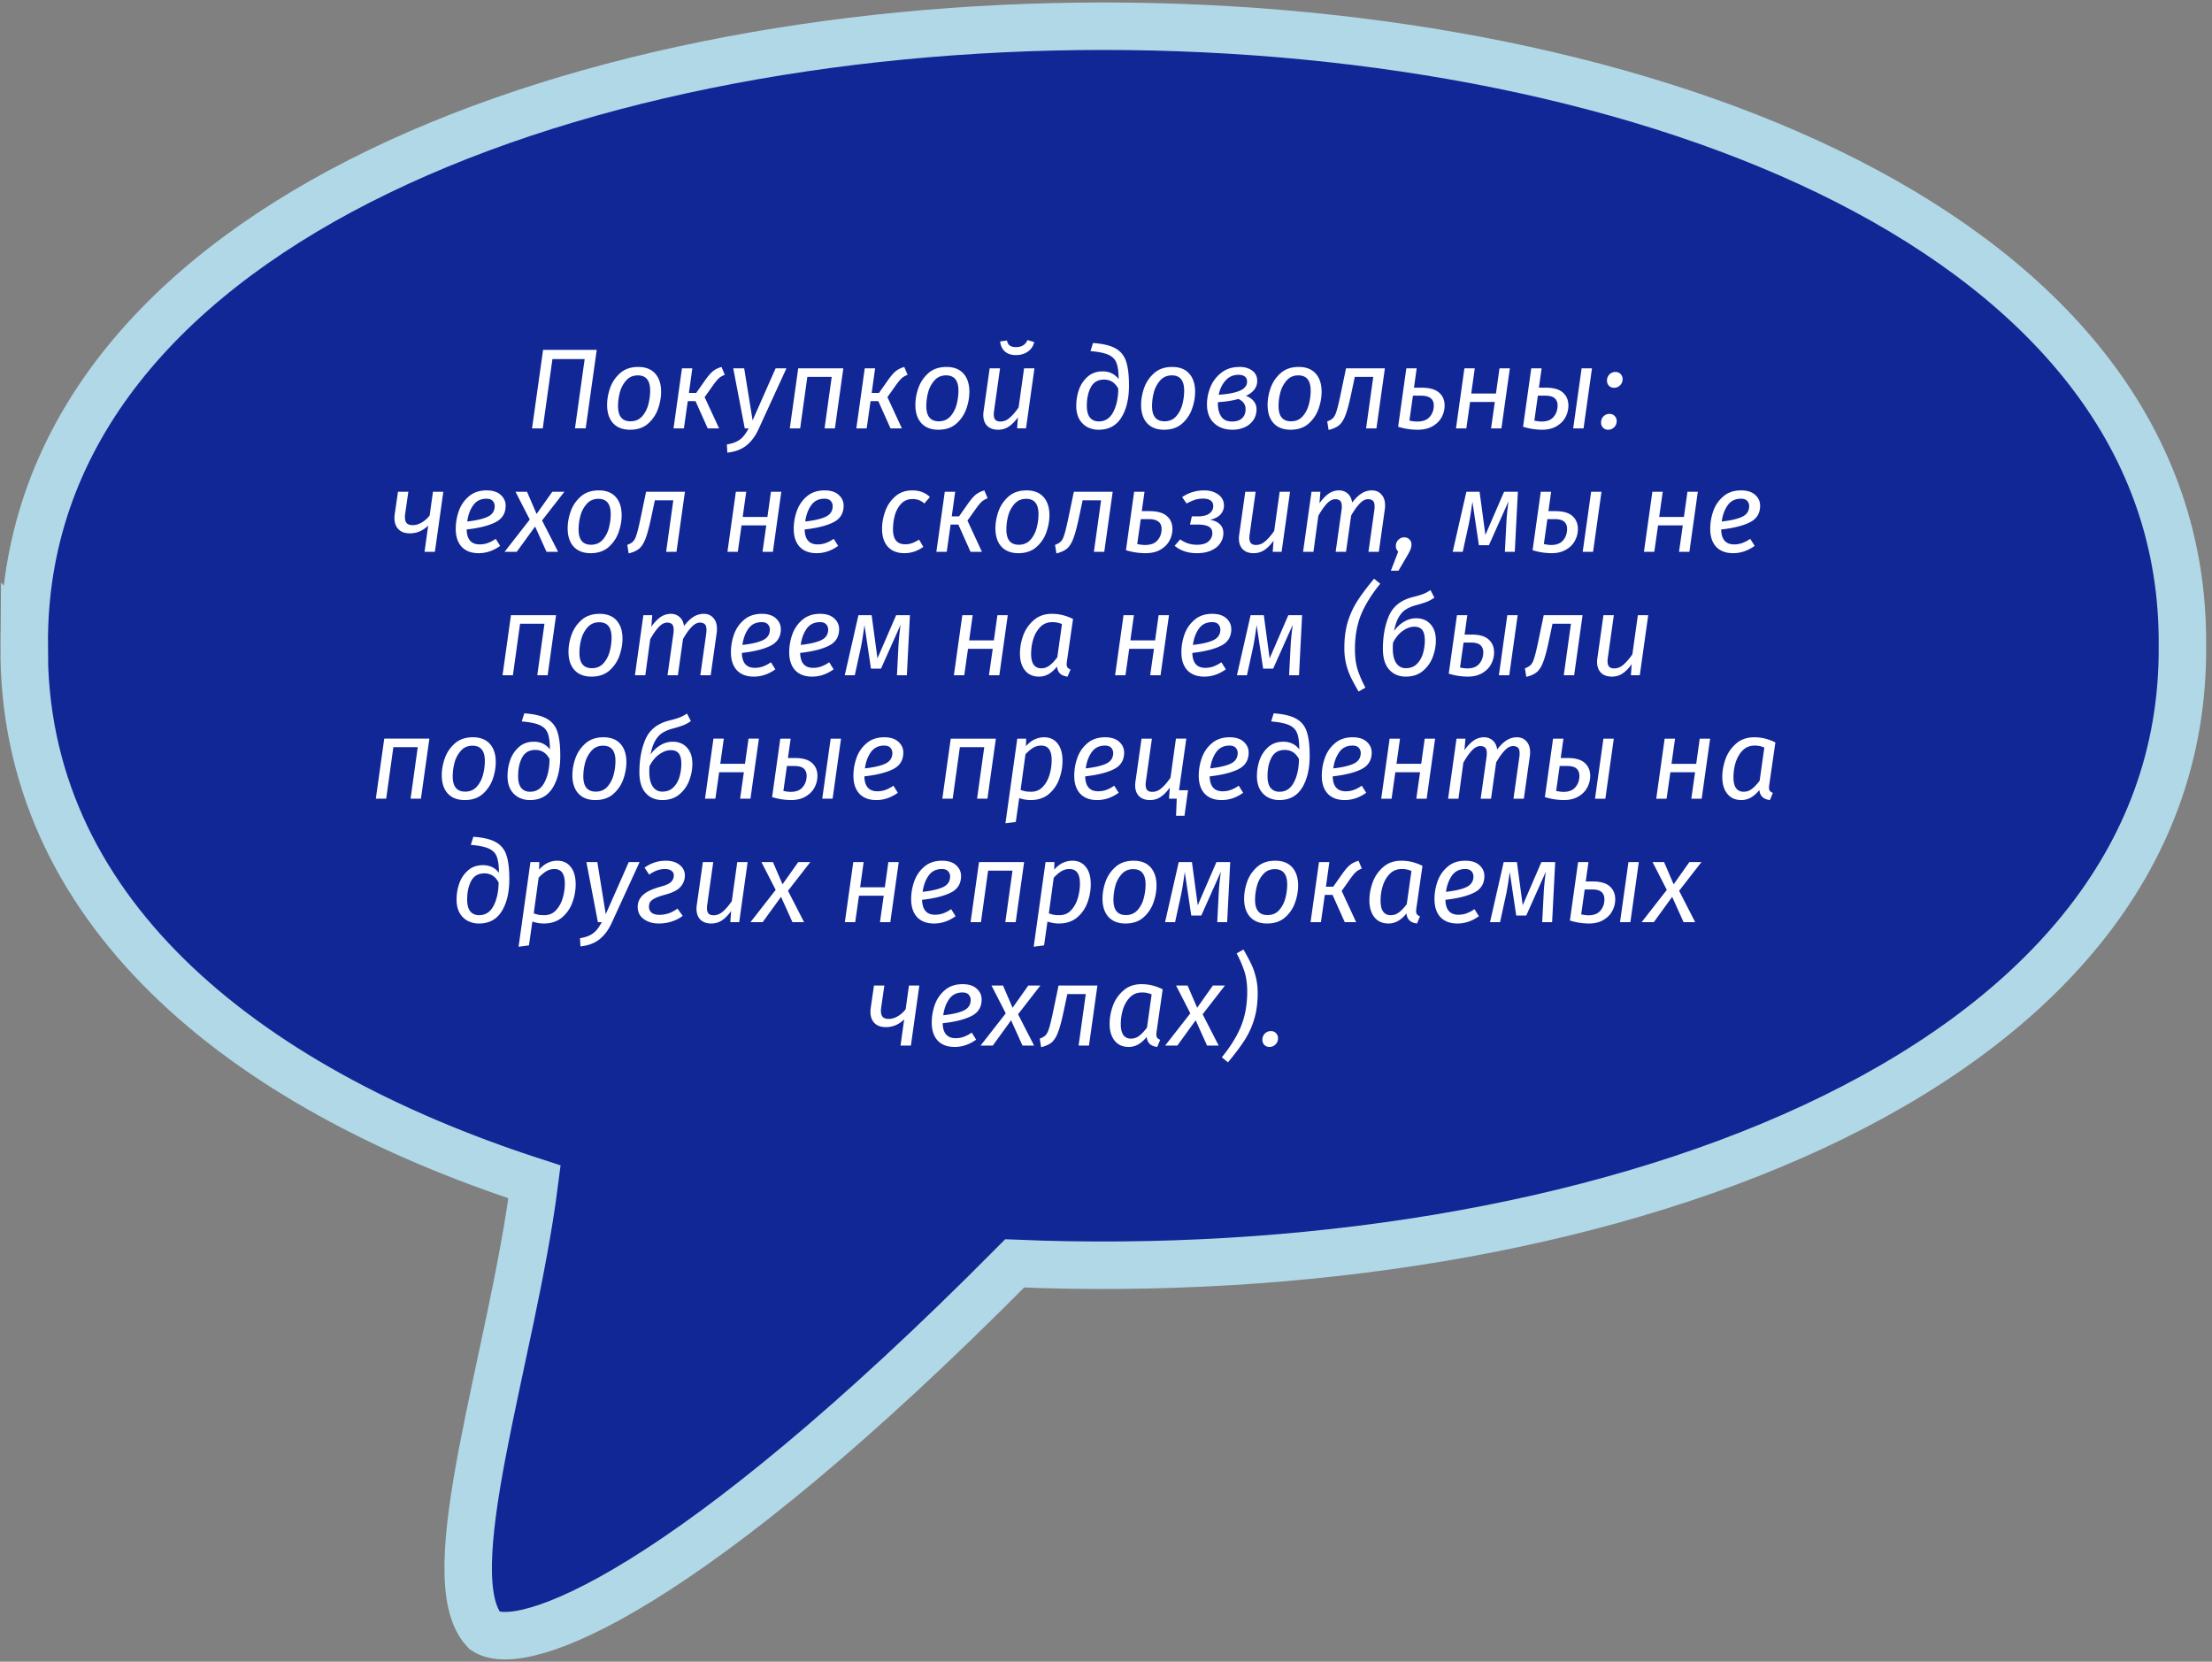 <svg xmlns="http://www.w3.org/2000/svg" width="233" height="175" fill="none"><rect width="100%" height="100%" fill="#808080" stroke="none"/><path fill="#112796" stroke="#B1D8E7" stroke-miterlimit="10" stroke-width="5" d="M2.547 67.998c-.231 27.542 22.543 46.37 53.759 56.468-2.353 18.436-10.54 41.696-5.236 47.282 3.966 2.624 21.52-4.105 55.812-38.697 59.944 2.505 123.375-19.172 123.002-65.045.739-86.986-228.039-87.002-227.33 0l-.007-.008Z"/><path fill="#fff" d="m62.857 36.844-1.164 8.268h-1.128l1.02-7.296H58.19l-1.02 7.296h-1.128l1.164-8.268h5.652Zm3.516 8.412c-.776 0-1.377-.232-1.8-.696-.416-.464-.624-1.104-.624-1.92 0-.592.108-1.192.323-1.8a3.712 3.712 0 0 1 1.069-1.56c.488-.424 1.116-.636 1.884-.636.776 0 1.372.232 1.788.696.415.464.623 1.104.623 1.92 0 .584-.108 1.184-.323 1.8a3.713 3.713 0 0 1-1.056 1.56c-.489.424-1.117.636-1.885.636Zm.035-.888c.504 0 .912-.172 1.224-.516.313-.352.532-.772.66-1.26.129-.496.192-.98.192-1.452 0-1.072-.431-1.608-1.295-1.608-.504 0-.912.176-1.224.528a3.037 3.037 0 0 0-.672 1.26 5.66 5.66 0 0 0-.193 1.44c0 1.072.437 1.608 1.309 1.608Zm9.938-4.896c-.288.112-.512.248-.672.408-.16.152-.388.44-.684.864l-.768 1.08 1.524 3.288h-1.2l-1.284-2.868h-.816l-.408 2.868h-1.092l.888-6.324h1.092l-.36 2.592h.768l.912-1.296c.328-.464.604-.788.828-.972.224-.192.532-.348.924-.468l.348.828Zm3.566 5.7c-.328.728-.752 1.304-1.272 1.728-.52.424-1.196.68-2.028.768l-.048-.864c.432-.072.78-.176 1.044-.312.272-.136.5-.312.684-.528.184-.208.372-.492.564-.852h-.408l-1.212-6.324h1.152l.888 5.484 2.424-5.484h1.14l-2.928 6.384Zm6.94-.06.756-5.424H85.04l-.756 5.424h-1.092l.888-6.324h4.752l-.888 6.324h-1.092Zm8.748-5.64c-.288.112-.512.248-.672.408-.16.152-.388.44-.684.864l-.768 1.08L95 45.112h-1.2l-1.284-2.868H91.7l-.408 2.868H90.2l.888-6.324h1.092l-.36 2.592h.768l.912-1.296c.328-.464.604-.788.828-.972.224-.192.532-.348.924-.468l.348.828Zm3.245 5.784c-.776 0-1.376-.232-1.8-.696-.416-.464-.624-1.104-.624-1.92 0-.592.108-1.192.324-1.8a3.712 3.712 0 0 1 1.068-1.56c.488-.424 1.116-.636 1.884-.636.776 0 1.372.232 1.788.696.416.464.624 1.104.624 1.92 0 .584-.108 1.184-.324 1.8a3.713 3.713 0 0 1-1.056 1.56c-.488.424-1.116.636-1.884.636Zm.036-.888c.504 0 .912-.172 1.224-.516.312-.352.532-.772.66-1.26.128-.496.192-.98.192-1.452 0-1.072-.432-1.608-1.296-1.608-.504 0-.912.176-1.224.528a3.037 3.037 0 0 0-.672 1.26 5.66 5.66 0 0 0-.192 1.44c0 1.072.436 1.608 1.308 1.608Zm6.254.888c-.488 0-.872-.136-1.152-.408-.272-.28-.408-.664-.408-1.152 0-.136.012-.276.036-.42l.636-4.488h1.092l-.624 4.44a2.424 2.424 0 0 0-.036.396c0 .272.056.468.168.588.12.12.296.18.528.18.36 0 .692-.136.996-.408.312-.272.62-.632.924-1.08l.576-4.116h1.092l-.888 6.324h-.936l.084-1.164c-.312.432-.636.76-.972.984-.328.216-.7.324-1.116.324Zm1.872-7.86c-.48 0-.868-.128-1.164-.384-.288-.264-.452-.616-.492-1.056l.72-.096c.048.248.148.428.3.54.16.104.38.156.66.156.584 0 .984-.248 1.2-.744l.708.216a1.639 1.639 0 0 1-.684 1.008c-.352.24-.768.36-1.248.36Zm8.735 7.86a2.56 2.56 0 0 1-1.224-.288 2.16 2.16 0 0 1-.852-.864c-.2-.376-.3-.828-.3-1.356 0-.616.1-1.2.3-1.752a3.23 3.23 0 0 1 .936-1.356c.416-.352.932-.528 1.548-.528.704 0 1.264.268 1.68.804v-.072c-.008-.712-.084-1.252-.228-1.62-.136-.376-.412-.66-.828-.852-.416-.192-1.052-.324-1.908-.396l.264-.852c1.056.072 1.852.264 2.388.576a2.35 2.35 0 0 1 1.104 1.38c.2.6.3 1.436.3 2.508 0 1.392-.268 2.52-.804 3.384-.536.856-1.328 1.284-2.376 1.284Zm0-.876c.672 0 1.18-.332 1.524-.996.344-.664.52-1.48.528-2.448-.336-.64-.836-.96-1.5-.96-.64 0-1.104.268-1.392.804-.28.528-.42 1.18-.42 1.956 0 .552.108.964.324 1.236.224.272.536.408.936.408Zm6.88.876c-.776 0-1.376-.232-1.8-.696-.416-.464-.624-1.104-.624-1.92 0-.592.108-1.192.324-1.8a3.712 3.712 0 0 1 1.068-1.56c.488-.424 1.116-.636 1.884-.636.776 0 1.372.232 1.788.696.416.464.624 1.104.624 1.92 0 .584-.108 1.184-.324 1.8a3.713 3.713 0 0 1-1.056 1.56c-.488.424-1.116.636-1.884.636Zm.036-.888c.504 0 .912-.172 1.224-.516.312-.352.532-.772.66-1.26.128-.496.192-.98.192-1.452 0-1.072-.432-1.608-1.296-1.608-.504 0-.912.176-1.224.528a3.037 3.037 0 0 0-.672 1.26 5.66 5.66 0 0 0-.192 1.44c0 1.072.436 1.608 1.308 1.608Zm7.91-5.724c.552 0 1 .132 1.344.396.344.256.516.616.516 1.08 0 .672-.396 1.196-1.188 1.572.344.12.616.304.816.552.2.248.3.532.3.852 0 .456-.12.848-.36 1.176a2.161 2.161 0 0 1-.936.744c-.384.16-.796.24-1.236.24-.8 0-1.448-.232-1.944-.696-.496-.472-.744-1.132-.744-1.98 0-.624.124-1.236.372-1.836a3.626 3.626 0 0 1 1.152-1.5c.52-.4 1.156-.6 1.908-.6Zm-.108.828c-.544 0-.996.196-1.356.588-.36.392-.604.896-.732 1.512.968-.064 1.708-.204 2.22-.42.512-.224.768-.544.768-.96 0-.24-.08-.42-.24-.54-.16-.12-.38-.18-.66-.18Zm-.012 2.544c-.624.176-1.344.288-2.16.336v.204c0 .512.116.948.348 1.308.232.352.612.528 1.14.528.456 0 .808-.116 1.056-.348.248-.232.372-.552.372-.96 0-.48-.252-.836-.756-1.068Zm5.499 3.24c-.776 0-1.376-.232-1.8-.696-.416-.464-.624-1.104-.624-1.92 0-.592.108-1.192.324-1.8a3.712 3.712 0 0 1 1.068-1.56c.488-.424 1.116-.636 1.884-.636.776 0 1.372.232 1.788.696.416.464.624 1.104.624 1.92 0 .584-.108 1.184-.324 1.8a3.713 3.713 0 0 1-1.056 1.56c-.488.424-1.116.636-1.884.636Zm.036-.888c.504 0 .912-.172 1.224-.516.312-.352.532-.772.66-1.26.128-.496.192-.98.192-1.452 0-1.072-.432-1.608-1.296-1.608-.504 0-.912.176-1.224.528a3.037 3.037 0 0 0-.672 1.26 5.66 5.66 0 0 0-.192 1.44c0 1.072.436 1.608 1.308 1.608Zm9.004.744h-1.092l.756-5.424h-1.944l-.372 1.752c-.208.992-.404 1.732-.588 2.22-.176.488-.396.852-.66 1.092-.264.232-.644.408-1.14.528l-.144-.9c.288-.104.5-.232.636-.384.144-.16.268-.424.372-.792.112-.368.26-.996.444-1.884l.528-2.532h4.092l-.888 6.324Zm4.756-4.284c.832 0 1.444.172 1.836.516.392.336.588.792.588 1.368 0 .424-.104.832-.312 1.224-.208.384-.524.7-.948.948-.424.248-.952.372-1.584.372a6.981 6.981 0 0 1-2.052-.312l.864-6.156h1.092l-.288 2.04h.804Zm-.456 3.564c.592 0 1.028-.164 1.308-.492.288-.328.432-.728.432-1.2 0-.688-.456-1.032-1.368-1.032h-.828l-.372 2.628c.32.064.596.096.828.096Zm7.773.72.396-2.784h-2.604l-.396 2.784h-1.092l.888-6.324h1.092l-.372 2.652h2.604l.372-2.652h1.092l-.888 6.324h-1.092Zm5.783-4.284c.808 0 1.404.172 1.788.516.384.344.576.8.576 1.368 0 .424-.104.832-.312 1.224-.2.384-.512.7-.936.948-.416.248-.928.372-1.536.372a6.791 6.791 0 0 1-1.992-.312l.864-6.156h1.092l-.288 2.04h.744Zm3.756-2.04h1.092l-.888 6.324h-1.092l.888-6.324Zm-4.212 5.604c.568 0 .988-.164 1.26-.492.28-.328.42-.728.42-1.2 0-.328-.1-.58-.3-.756-.2-.184-.536-.276-1.008-.276h-.768l-.372 2.628c.32.064.576.096.768.096Zm7.004.864a.733.733 0 0 1-.54-.216.756.756 0 0 1-.204-.54c0-.256.084-.472.252-.648a.867.867 0 0 1 .636-.264c.224 0 .404.072.54.216a.733.733 0 0 1 .216.54.881.881 0 0 1-.264.648.867.867 0 0 1-.636.264Zm.624-4.416a.733.733 0 0 1-.54-.216.756.756 0 0 1-.204-.54c0-.256.084-.472.252-.648a.867.867 0 0 1 .636-.264c.224 0 .404.072.54.216a.733.733 0 0 1 .216.54.881.881 0 0 1-.264.648.867.867 0 0 1-.636.264ZM45.81 58.112h-1.092l.384-2.76c-.56.544-1.2.816-1.92.816-.528 0-.932-.144-1.212-.432-.28-.288-.42-.676-.42-1.164 0-.176.008-.308.024-.396l.348-2.388h1.092l-.336 2.328a2.022 2.022 0 0 0-.024.348c0 .288.064.5.192.636.136.136.344.204.624.204.328 0 .652-.096.972-.288.32-.192.592-.436.816-.732l.348-2.496h1.092l-.888 6.324Zm7.451-4.86c0 .808-.36 1.392-1.08 1.752-.72.36-1.728.612-3.024.756.024 1.048.48 1.572 1.368 1.572.296 0 .58-.048.852-.144a3.57 3.57 0 0 0 .84-.444l.468.744c-.712.512-1.468.768-2.268.768-.768 0-1.364-.224-1.788-.672-.416-.456-.624-1.088-.624-1.896 0-.632.108-1.256.324-1.872.224-.624.58-1.14 1.068-1.548.488-.416 1.108-.624 1.86-.624.64 0 1.132.156 1.476.468.352.312.528.692.528 1.14Zm-4.044 1.668c.992-.112 1.72-.284 2.184-.516.472-.232.708-.604.708-1.116a.797.797 0 0 0-.204-.528c-.136-.16-.356-.24-.66-.24-.608 0-1.076.232-1.404.696-.328.464-.536 1.032-.624 1.704Zm10.232-3.132-2.352 3.024 1.692 3.3h-1.224l-1.2-2.664-1.932 2.664H53.15l2.652-3.396-1.5-2.928h1.212l1.008 2.34 1.656-2.34h1.272Zm2.77 6.468c-.777 0-1.377-.232-1.8-.696-.417-.464-.625-1.104-.625-1.92 0-.592.108-1.192.324-1.8a3.712 3.712 0 0 1 1.068-1.56c.488-.424 1.116-.636 1.884-.636.776 0 1.372.232 1.788.696.416.464.624 1.104.624 1.92 0 .584-.108 1.184-.324 1.8a3.713 3.713 0 0 1-1.056 1.56c-.488.424-1.116.636-1.884.636Zm.035-.888c.504 0 .912-.172 1.224-.516.312-.352.532-.772.66-1.26.128-.496.192-.98.192-1.452 0-1.072-.432-1.608-1.296-1.608-.504 0-.912.176-1.224.528a3.037 3.037 0 0 0-.672 1.26 5.66 5.66 0 0 0-.192 1.44c0 1.072.436 1.608 1.308 1.608Zm9.005.744h-1.093l.757-5.424h-1.945l-.371 1.752c-.209.992-.404 1.732-.588 2.22-.177.488-.397.852-.66 1.092-.264.232-.644.408-1.14.528l-.144-.9c.287-.104.5-.232.635-.384.145-.16.269-.424.373-.792.112-.368.26-.996.444-1.884l.528-2.532h4.091l-.888 6.324Zm9.06 0 .397-2.784h-2.604l-.396 2.784h-1.092l.888-6.324h1.092l-.372 2.652h2.604l.372-2.652H82.3l-.888 6.324H80.32Zm8.544-4.86c0 .808-.36 1.392-1.08 1.752-.72.36-1.728.612-3.024.756.024 1.048.48 1.572 1.368 1.572.296 0 .58-.048.852-.144a3.57 3.57 0 0 0 .84-.444l.468.744c-.712.512-1.468.768-2.268.768-.768 0-1.364-.224-1.788-.672-.416-.456-.624-1.088-.624-1.896 0-.632.108-1.256.324-1.872.224-.624.58-1.14 1.068-1.548.488-.416 1.108-.624 1.86-.624.64 0 1.132.156 1.476.468.352.312.528.692.528 1.14Zm-4.044 1.668c.992-.112 1.72-.284 2.184-.516.472-.232.708-.604.708-1.116a.797.797 0 0 0-.204-.528c-.136-.16-.356-.24-.66-.24-.608 0-1.076.232-1.404.696-.328.464-.536 1.032-.624 1.704Zm11.296-3.276c.736 0 1.348.232 1.836.696l-.588.684a1.899 1.899 0 0 0-.576-.36 1.872 1.872 0 0 0-.66-.108c-.496 0-.9.168-1.212.504a2.919 2.919 0 0 0-.66 1.224c-.128.488-.192.98-.192 1.476 0 1.04.428 1.56 1.284 1.56.264 0 .504-.04.72-.12.224-.08.472-.204.744-.372l.444.768c-.616.44-1.276.66-1.98.66-.752 0-1.336-.224-1.752-.672-.408-.456-.612-1.092-.612-1.908 0-.608.112-1.22.336-1.836a3.661 3.661 0 0 1 1.056-1.56c.48-.424 1.084-.636 1.812-.636Zm7.917.828c-.288.112-.512.248-.672.408-.16.152-.388.44-.684.864l-.768 1.08 1.524 3.288h-1.2l-1.284-2.868h-.816l-.409 2.868h-1.091l.887-6.324h1.093l-.36 2.592h.768l.912-1.296c.328-.464.604-.788.828-.972.224-.192.532-.348.924-.468l.348.828Zm3.245 5.784c-.776 0-1.376-.232-1.8-.696-.416-.464-.624-1.104-.624-1.92 0-.592.108-1.192.324-1.8a3.712 3.712 0 0 1 1.068-1.56c.488-.424 1.116-.636 1.884-.636.776 0 1.372.232 1.788.696.416.464.624 1.104.624 1.92 0 .584-.108 1.184-.324 1.8a3.713 3.713 0 0 1-1.056 1.56c-.488.424-1.116.636-1.884.636Zm.036-.888c.504 0 .912-.172 1.224-.516.312-.352.532-.772.66-1.26.128-.496.192-.98.192-1.452 0-1.072-.432-1.608-1.296-1.608-.504 0-.912.176-1.224.528a3.037 3.037 0 0 0-.672 1.26 5.66 5.66 0 0 0-.192 1.44c0 1.072.436 1.608 1.308 1.608Zm9.004.744h-1.092l.756-5.424h-1.944l-.372 1.752c-.208.992-.404 1.732-.588 2.22-.176.488-.396.852-.66 1.092-.264.232-.644.408-1.14.528l-.144-.9c.288-.104.5-.232.636-.384.144-.16.268-.424.372-.792.112-.368.26-.996.444-1.884l.528-2.532h4.092l-.888 6.324Zm4.756-4.284c.832 0 1.444.172 1.836.516.392.336.588.792.588 1.368 0 .424-.104.832-.312 1.224-.208.384-.524.7-.948.948-.424.248-.952.372-1.584.372a6.981 6.981 0 0 1-2.052-.312l.864-6.156h1.092l-.288 2.04h.804Zm-.456 3.564c.592 0 1.028-.164 1.308-.492.288-.328.432-.728.432-1.2 0-.688-.456-1.032-1.368-1.032h-.828l-.372 2.628c.32.064.596.096.828.096Zm6.243-5.748c.576 0 1.064.144 1.464.432.4.288.6.676.6 1.164 0 .368-.124.684-.372.948-.248.264-.612.448-1.092.552.448.072.792.228 1.032.468.248.232.372.548.372.948 0 .36-.104.7-.312 1.02-.2.32-.512.58-.936.78-.416.2-.932.3-1.548.3-.936 0-1.716-.26-2.34-.78l.588-.672c.52.376 1.104.564 1.752.564.552 0 .96-.116 1.224-.348.272-.24.408-.532.408-.876 0-.328-.132-.56-.396-.696-.264-.136-.632-.204-1.104-.204h-.852l.192-.864h.612c.552 0 .964-.1 1.236-.3.272-.208.408-.468.408-.78 0-.272-.096-.472-.288-.6-.184-.128-.436-.192-.756-.192-.344 0-.644.044-.9.132a6.301 6.301 0 0 0-.864.384l-.468-.672c.352-.24.716-.416 1.092-.528a4.09 4.09 0 0 1 1.248-.18Zm5.198 6.612c-.488 0-.872-.136-1.152-.408-.272-.28-.408-.664-.408-1.152 0-.136.012-.276.036-.42l.636-4.488h1.092l-.624 4.44a2.424 2.424 0 0 0-.036.396c0 .272.056.468.168.588.12.12.296.18.528.18.36 0 .692-.136.996-.408.312-.272.62-.632.924-1.08l.576-4.116h1.092l-.888 6.324h-.936l.084-1.164c-.312.432-.636.76-.972.984-.328.216-.7.324-1.116.324Zm12.447-6.612c.424 0 .76.144 1.008.432.256.28.384.66.384 1.14 0 .176-.008.308-.024.396l-.636 4.5h-1.092l.624-4.416c.016-.096.024-.22.024-.372 0-.288-.06-.484-.18-.588-.12-.112-.288-.168-.504-.168-.304 0-.604.16-.9.48-.296.312-.592.728-.888 1.248l-.54 3.816h-1.092l.624-4.416c.016-.096.024-.22.024-.372 0-.288-.06-.484-.18-.588-.12-.112-.288-.168-.504-.168-.304 0-.604.16-.9.48-.296.32-.592.744-.888 1.272l-.516 3.792h-1.092l.888-6.324h.936L138.985 53c.312-.44.632-.776.96-1.008a1.902 1.902 0 0 1 1.104-.348c.352 0 .656.112.912.336.256.224.412.54.468.948.32-.424.648-.744.984-.96a2.02 2.02 0 0 1 1.092-.324Zm3.415 4.944c.216 0 .396.072.54.216a.733.733 0 0 1 .216.54c0 .144-.024.288-.072.432a3.85 3.85 0 0 1-.24.516l-1.056 1.812h-.804l.78-2.016c-.168-.144-.252-.34-.252-.588 0-.248.084-.46.252-.636a.848.848 0 0 1 .636-.276Zm11.64 1.524h-1.044l.156-3.024c.032-.664.108-1.428.228-2.292l-2.064 4.62h-1.056l-.684-4.584c-.136.992-.26 1.764-.372 2.316l-.648 2.964h-1.056l1.44-6.324h1.392l.612 4.548 1.968-4.548h1.452l-.324 6.324Zm4.285-4.284c.808 0 1.404.172 1.788.516.384.344.576.8.576 1.368 0 .424-.104.832-.312 1.224-.2.384-.512.7-.936.948-.416.248-.928.372-1.536.372a6.791 6.791 0 0 1-1.992-.312l.864-6.156h1.092l-.288 2.04h.744Zm3.756-2.04h1.092l-.888 6.324h-1.092l.888-6.324Zm-4.212 5.604c.568 0 .988-.164 1.26-.492.28-.328.42-.728.42-1.2 0-.328-.1-.58-.3-.756-.2-.184-.536-.276-1.008-.276h-.768l-.372 2.628c.32.064.576.096.768.096Zm13.47.72.396-2.784h-2.604l-.396 2.784h-1.092l.888-6.324h1.092l-.372 2.652h2.604l.372-2.652h1.092l-.888 6.324h-1.092Zm8.543-4.86c0 .808-.36 1.392-1.08 1.752-.72.36-1.728.612-3.024.756.024 1.048.48 1.572 1.368 1.572.296 0 .58-.048.852-.144a3.57 3.57 0 0 0 .84-.444l.468.744c-.712.512-1.468.768-2.268.768-.768 0-1.364-.224-1.788-.672-.416-.456-.624-1.088-.624-1.896 0-.632.108-1.256.324-1.872.224-.624.58-1.14 1.068-1.548.488-.416 1.108-.624 1.86-.624.64 0 1.132.156 1.476.468.352.312.528.692.528 1.14Zm-4.044 1.668c.992-.112 1.72-.284 2.184-.516.472-.232.708-.604.708-1.116a.797.797 0 0 0-.204-.528c-.136-.16-.356-.24-.66-.24-.608 0-1.076.232-1.404.696-.328.464-.536 1.032-.624 1.704ZM56.594 71.112l.756-5.424h-2.568l-.756 5.424h-1.092l.888-6.324h4.752l-.888 6.324h-1.092Zm5.712.144c-.776 0-1.376-.232-1.8-.696-.416-.464-.624-1.104-.624-1.92 0-.592.108-1.192.324-1.8a3.712 3.712 0 0 1 1.068-1.56c.488-.424 1.116-.636 1.884-.636.776 0 1.372.232 1.788.696.416.464.624 1.104.624 1.92 0 .584-.108 1.184-.324 1.8a3.713 3.713 0 0 1-1.056 1.56c-.488.424-1.116.636-1.884.636Zm.036-.888c.504 0 .912-.172 1.224-.516.312-.352.532-.772.66-1.26.128-.496.192-.98.192-1.452 0-1.072-.432-1.608-1.296-1.608-.504 0-.912.176-1.224.528a3.037 3.037 0 0 0-.672 1.26 5.66 5.66 0 0 0-.192 1.44c0 1.072.436 1.608 1.308 1.608Zm11.786-5.724c.424 0 .76.144 1.008.432.256.28.384.66.384 1.14 0 .176-.008.308-.024.396l-.636 4.5h-1.092l.624-4.416c.016-.096.024-.22.024-.372 0-.288-.06-.484-.18-.588-.12-.112-.288-.168-.504-.168-.304 0-.604.16-.9.48-.296.312-.592.728-.888 1.248l-.54 3.816h-1.092l.624-4.416c.016-.096.024-.22.024-.372 0-.288-.06-.484-.18-.588-.12-.112-.288-.168-.504-.168-.304 0-.604.16-.9.48-.296.32-.592.744-.888 1.272l-.516 3.792H66.88l.888-6.324h.936L68.608 66c.312-.44.632-.776.96-1.008a1.902 1.902 0 0 1 1.104-.348c.352 0 .656.112.912.336.256.224.412.54.468.948.32-.424.648-.744.984-.96a2.02 2.02 0 0 1 1.092-.324Zm8.12 1.608c0 .808-.36 1.392-1.08 1.752-.72.36-1.729.612-3.025.756.024 1.048.48 1.572 1.368 1.572.296 0 .58-.048.852-.144a3.57 3.57 0 0 0 .84-.444l.468.744c-.712.512-1.468.768-2.268.768-.768 0-1.364-.224-1.788-.672-.416-.456-.624-1.088-.624-1.896 0-.632.108-1.256.324-1.872.224-.624.58-1.14 1.068-1.548.488-.416 1.108-.624 1.86-.624.64 0 1.132.156 1.476.468.352.312.528.692.528 1.14Zm-4.045 1.668c.992-.112 1.72-.284 2.184-.516.472-.232.708-.604.708-1.116a.797.797 0 0 0-.204-.528c-.136-.16-.356-.24-.66-.24-.608 0-1.076.232-1.404.696-.328.464-.536 1.032-.624 1.704Zm10.185-1.668c0 .808-.36 1.392-1.08 1.752-.72.36-1.728.612-3.024.756.024 1.048.48 1.572 1.368 1.572.296 0 .58-.048.852-.144a3.57 3.57 0 0 0 .84-.444l.468.744c-.712.512-1.468.768-2.268.768-.768 0-1.364-.224-1.788-.672-.416-.456-.624-1.088-.624-1.896 0-.632.108-1.256.324-1.872.224-.624.58-1.14 1.068-1.548.488-.416 1.108-.624 1.86-.624.64 0 1.132.156 1.476.468.352.312.528.692.528 1.14Zm-4.044 1.668c.992-.112 1.72-.284 2.184-.516.472-.232.708-.604.708-1.116a.797.797 0 0 0-.204-.528c-.136-.16-.356-.24-.66-.24-.608 0-1.076.232-1.404.696-.328.464-.536 1.032-.624 1.704Zm11.18 3.192h-1.045l.156-3.024c.032-.664.108-1.428.228-2.292l-2.064 4.62h-1.056l-.684-4.584c-.136.992-.26 1.764-.372 2.316l-.648 2.964h-1.056l1.44-6.324h1.392l.612 4.548 1.968-4.548h1.452l-.324 6.324Zm8.649 0 .396-2.784h-2.604l-.396 2.784h-1.092l.888-6.324h1.092l-.372 2.652h2.604l.372-2.652h1.092l-.888 6.324h-1.092Zm6.635-6.468c.392 0 .764.044 1.116.132.36.088.728.224 1.104.408l-.648 4.488a2.555 2.555 0 0 0-.024.264c0 .144.028.26.084.348.064.088.172.16.324.216l-.312.756c-.336-.04-.596-.144-.78-.312-.184-.168-.296-.416-.336-.744a3.164 3.164 0 0 1-.864.78c-.32.184-.66.276-1.02.276-.64 0-1.136-.22-1.488-.66-.352-.44-.528-1.028-.528-1.764 0-.64.116-1.28.348-1.92a3.87 3.87 0 0 1 1.116-1.608c.504-.44 1.14-.66 1.908-.66Zm.024.876c-.504 0-.924.172-1.26.516-.328.336-.572.76-.732 1.272a5.292 5.292 0 0 0-.228 1.536c0 .52.092.908.276 1.164.184.248.448.372.792.372.328 0 .62-.1.876-.3.264-.2.536-.488.816-.864l.492-3.492a2.491 2.491 0 0 0-.492-.156 2.653 2.653 0 0 0-.54-.048Zm10.322 5.592.396-2.784h-2.604l-.396 2.784h-1.092l.888-6.324h1.092l-.372 2.652h2.604l.372-2.652h1.092l-.888 6.324h-1.092Zm8.543-4.86c0 .808-.36 1.392-1.08 1.752-.72.36-1.728.612-3.024.756.024 1.048.48 1.572 1.368 1.572.296 0 .58-.048.852-.144a3.57 3.57 0 0 0 .84-.444l.468.744c-.712.512-1.468.768-2.268.768-.768 0-1.364-.224-1.788-.672-.416-.456-.624-1.088-.624-1.896 0-.632.108-1.256.324-1.872.224-.624.58-1.14 1.068-1.548.488-.416 1.108-.624 1.86-.624.64 0 1.132.156 1.476.468.352.312.528.692.528 1.14Zm-4.044 1.668c.992-.112 1.72-.284 2.184-.516.472-.232.708-.604.708-1.116a.797.797 0 0 0-.204-.528c-.136-.16-.356-.24-.66-.24-.608 0-1.076.232-1.404.696-.328.464-.536 1.032-.624 1.704Zm11.179 3.192h-1.044l.156-3.024c.032-.664.108-1.428.228-2.292l-2.064 4.62h-1.056l-.684-4.584c-.136.992-.26 1.764-.372 2.316l-.648 2.964h-1.056l1.44-6.324h1.392l.612 4.548 1.968-4.548h1.452l-.324 6.324Zm8.554-9.636c-.936 1.152-1.616 2.252-2.04 3.3-.416 1.048-.624 2.244-.624 3.588 0 .8.088 1.5.264 2.1.184.592.464 1.244.84 1.956l-.72.408a24.951 24.951 0 0 1-.816-1.5 7.69 7.69 0 0 1-.492-1.38 7.177 7.177 0 0 1-.192-1.716c0-1.008.116-1.908.348-2.7.24-.8.58-1.544 1.02-2.232.44-.688 1.028-1.472 1.764-2.352l.648.528Zm3.784 3.636c.632 0 1.136.208 1.512.624.376.408.564.98.564 1.716 0 .568-.108 1.144-.324 1.728a3.446 3.446 0 0 1-1.044 1.476c-.472.4-1.068.6-1.788.6-.736 0-1.324-.248-1.764-.744-.44-.496-.66-1.22-.66-2.172 0-1.344.216-2.512.648-3.504.44-.992 1.26-1.64 2.46-1.944.504-.128.872-.236 1.104-.324.232-.088.5-.228.804-.42l.408.792c-.248.176-.508.32-.78.432-.264.104-.66.228-1.188.372a3.8 3.8 0 0 0-1.044.444c-.28.176-.528.448-.744.816-.208.36-.372.844-.492 1.452.28-.4.624-.724 1.032-.972.408-.248.84-.372 1.296-.372Zm-1.092 5.256c.48 0 .868-.148 1.164-.444.304-.304.52-.676.648-1.116.128-.448.192-.9.192-1.356 0-.52-.092-.892-.276-1.116-.184-.224-.456-.336-.816-.336-.416 0-.828.148-1.236.444-.408.288-.748.7-1.02 1.236-.016.168-.024.38-.024.636 0 .648.12 1.152.36 1.512.248.36.584.54 1.008.54Zm6.937-3.54c.808 0 1.404.172 1.788.516.384.344.576.8.576 1.368 0 .424-.104.832-.312 1.224-.2.384-.512.7-.936.948-.416.248-.928.372-1.536.372a6.791 6.791 0 0 1-1.992-.312l.864-6.156h1.092l-.288 2.04h.744Zm3.756-2.04h1.092l-.888 6.324h-1.092l.888-6.324Zm-4.212 5.604c.568 0 .988-.164 1.26-.492.28-.328.42-.728.42-1.2 0-.328-.1-.58-.3-.756-.2-.184-.536-.276-1.008-.276h-.768l-.372 2.628c.32.064.576.096.768.096Zm11.252.72h-1.092l.756-5.424h-1.944l-.372 1.752c-.208.992-.404 1.732-.588 2.22-.176.488-.396.852-.66 1.092-.264.232-.644.408-1.14.528l-.144-.9c.288-.104.5-.232.636-.384.144-.16.268-.424.372-.792.112-.368.26-.996.444-1.884l.528-2.532h4.092l-.888 6.324Zm3.976.144c-.488 0-.872-.136-1.152-.408-.272-.28-.408-.664-.408-1.152 0-.136.012-.276.036-.42l.636-4.488h1.092l-.624 4.44a2.424 2.424 0 0 0-.036.396c0 .272.056.468.168.588.12.12.296.18.528.18.36 0 .692-.136.996-.408.312-.272.62-.632.924-1.08l.576-4.116h1.092l-.888 6.324h-.936l.084-1.164c-.312.432-.636.76-.972.984-.328.216-.7.324-1.116.324ZM43.247 84.112l.756-5.424h-2.568l-.756 5.424h-1.092l.888-6.324h4.752l-.888 6.324h-1.092Zm5.711.144c-.776 0-1.376-.232-1.8-.696-.416-.464-.624-1.104-.624-1.92 0-.592.108-1.192.324-1.8a3.712 3.712 0 0 1 1.068-1.56c.488-.424 1.116-.636 1.884-.636.776 0 1.372.232 1.788.696.416.464.624 1.104.624 1.92 0 .584-.108 1.184-.324 1.8a3.713 3.713 0 0 1-1.056 1.56c-.488.424-1.116.636-1.884.636Zm.036-.888c.504 0 .912-.172 1.224-.516.312-.352.532-.772.66-1.26.128-.496.192-.98.192-1.452 0-1.072-.432-1.608-1.296-1.608-.504 0-.912.176-1.224.528a3.037 3.037 0 0 0-.672 1.26 5.66 5.66 0 0 0-.192 1.44c0 1.072.436 1.608 1.308 1.608Zm6.842.888a2.56 2.56 0 0 1-1.224-.288 2.16 2.16 0 0 1-.852-.864c-.2-.376-.3-.828-.3-1.356 0-.616.1-1.2.3-1.752a3.23 3.23 0 0 1 .936-1.356c.416-.352.932-.528 1.548-.528.704 0 1.264.268 1.68.804v-.072c-.008-.712-.084-1.252-.228-1.62-.136-.376-.412-.66-.828-.852-.416-.192-1.052-.324-1.908-.396l.264-.852c1.056.072 1.852.264 2.388.576a2.35 2.35 0 0 1 1.104 1.38c.2.6.3 1.436.3 2.508 0 1.392-.268 2.52-.804 3.384-.536.856-1.328 1.284-2.376 1.284Zm0-.876c.672 0 1.18-.332 1.524-.996.344-.664.52-1.48.528-2.448-.336-.64-.836-.96-1.5-.96-.64 0-1.104.268-1.392.804-.28.528-.42 1.18-.42 1.956 0 .552.108.964.324 1.236.224.272.536.408.936.408Zm6.88.876c-.776 0-1.376-.232-1.8-.696-.416-.464-.624-1.104-.624-1.92 0-.592.108-1.192.324-1.8a3.712 3.712 0 0 1 1.068-1.56c.488-.424 1.116-.636 1.884-.636.776 0 1.372.232 1.788.696.416.464.624 1.104.624 1.92 0 .584-.108 1.184-.324 1.8a3.713 3.713 0 0 1-1.056 1.56c-.488.424-1.116.636-1.884.636Zm.036-.888c.504 0 .912-.172 1.224-.516.312-.352.532-.772.66-1.26.128-.496.192-.98.192-1.452 0-1.072-.432-1.608-1.296-1.608-.504 0-.912.176-1.224.528a3.037 3.037 0 0 0-.672 1.26 5.66 5.66 0 0 0-.192 1.44c0 1.072.436 1.608 1.308 1.608Zm8.102-5.256c.632 0 1.136.208 1.512.624.376.408.564.98.564 1.716 0 .568-.108 1.144-.324 1.728a3.446 3.446 0 0 1-1.044 1.476c-.472.4-1.068.6-1.788.6-.736 0-1.324-.248-1.764-.744-.44-.496-.66-1.22-.66-2.172 0-1.344.216-2.512.648-3.504.44-.992 1.26-1.64 2.46-1.944.504-.128.872-.236 1.104-.324.232-.088.5-.228.804-.42l.408.792c-.248.176-.508.32-.78.432-.264.104-.66.228-1.188.372a3.8 3.8 0 0 0-1.044.444c-.28.176-.528.448-.744.816-.208.36-.372.844-.492 1.452.28-.4.624-.724 1.032-.972.408-.248.84-.372 1.296-.372Zm-1.092 5.256c.48 0 .868-.148 1.164-.444.304-.304.52-.676.648-1.116.128-.448.192-.9.192-1.356 0-.52-.092-.892-.276-1.116-.184-.224-.456-.336-.816-.336-.416 0-.828.148-1.236.444-.408.288-.748.7-1.02 1.236-.016.168-.024.38-.024.636 0 .648.12 1.152.36 1.512.248.36.584.54 1.008.54Zm8.196.744.396-2.784H75.75l-.396 2.784h-1.092l.888-6.324h1.092l-.372 2.652h2.604l.372-2.652h1.092l-.888 6.324h-1.092Zm5.783-4.284c.808 0 1.404.172 1.788.516.384.344.576.8.576 1.368 0 .424-.104.832-.312 1.224-.2.384-.512.7-.936.948-.416.248-.928.372-1.536.372a6.791 6.791 0 0 1-1.992-.312l.864-6.156h1.092l-.288 2.04h.744Zm3.756-2.04h1.092l-.888 6.324H86.61l.888-6.324Zm-4.212 5.604c.568 0 .988-.164 1.26-.492.28-.328.42-.728.42-1.2 0-.328-.1-.58-.3-.756-.2-.184-.536-.276-1.008-.276h-.768l-.372 2.628c.32.064.576.096.768.096Zm11.865-4.14c0 .808-.36 1.392-1.08 1.752-.72.36-1.728.612-3.024.756.024 1.048.48 1.572 1.368 1.572.296 0 .58-.048.852-.144a3.57 3.57 0 0 0 .84-.444l.468.744c-.712.512-1.468.768-2.268.768-.768 0-1.364-.224-1.788-.672-.416-.456-.624-1.088-.624-1.896 0-.632.108-1.256.324-1.872.224-.624.58-1.14 1.068-1.548.488-.416 1.108-.624 1.86-.624.64 0 1.132.156 1.476.468.352.312.528.692.528 1.14Zm-4.044 1.668c.992-.112 1.72-.284 2.184-.516.472-.232.708-.604.708-1.116a.797.797 0 0 0-.204-.528c-.136-.16-.356-.24-.66-.24-.608 0-1.076.232-1.404.696-.328.464-.536 1.032-.624 1.704Zm11.812 3.192.756-5.424h-2.568l-.756 5.424h-1.091l.887-6.324h4.752l-.888 6.324h-1.092Zm4.236-6.324h.936l-.024.792c.312-.344.624-.584.936-.72.312-.144.64-.216.984-.216.6 0 1.072.22 1.416.66.344.432.516 1.04.516 1.824 0 .648-.116 1.288-.348 1.92-.232.632-.6 1.16-1.104 1.584-.504.416-1.14.624-1.908.624-.392 0-.792-.068-1.2-.204l-.36 2.508-1.092.144 1.248-8.916Zm1.464 5.592c.488 0 .892-.168 1.212-.504.328-.344.568-.772.72-1.284a5.413 5.413 0 0 0 .228-1.548c0-1.016-.368-1.524-1.104-1.524-.312 0-.6.08-.864.24-.256.16-.52.384-.792.672l-.516 3.756c.2.072.38.124.54.156.16.024.352.036.576.036Zm9.793-4.128c0 .808-.36 1.392-1.08 1.752-.72.36-1.728.612-3.024.756.024 1.048.48 1.572 1.368 1.572.296 0 .58-.048.852-.144a3.57 3.57 0 0 0 .84-.444l.468.744c-.712.512-1.468.768-2.268.768-.768 0-1.364-.224-1.788-.672-.416-.456-.624-1.088-.624-1.896 0-.632.108-1.256.324-1.872.224-.624.58-1.14 1.068-1.548.488-.416 1.108-.624 1.86-.624.64 0 1.132.156 1.476.468.352.312.528.692.528 1.14Zm-4.044 1.668c.992-.112 1.72-.284 2.184-.516.472-.232.708-.604.708-1.116a.797.797 0 0 0-.204-.528c-.136-.16-.356-.24-.66-.24-.608 0-1.076.232-1.404.696-.328.464-.536 1.032-.624 1.704Zm10.772 2.304-.372 2.688h-.888l.072-1.8h-.816l.084-1.164c-.312.432-.636.76-.972.984-.328.216-.7.324-1.116.324-.488 0-.872-.136-1.152-.408-.272-.28-.408-.664-.408-1.152 0-.136.012-.276.036-.42l.636-4.488h1.092l-.624 4.44a2.424 2.424 0 0 0-.036.396c0 .272.056.468.168.588.12.12.296.18.528.18.36 0 .692-.136.996-.408.312-.272.62-.632.924-1.08l.576-4.116h1.092l-.768 5.436h.948Zm6.386-3.972c0 .808-.36 1.392-1.08 1.752-.72.36-1.728.612-3.024.756.024 1.048.48 1.572 1.368 1.572.296 0 .58-.048.852-.144a3.57 3.57 0 0 0 .84-.444l.468.744c-.712.512-1.468.768-2.268.768-.768 0-1.364-.224-1.788-.672-.416-.456-.624-1.088-.624-1.896 0-.632.108-1.256.324-1.872.224-.624.58-1.14 1.068-1.548.488-.416 1.108-.624 1.86-.624.64 0 1.132.156 1.476.468.352.312.528.692.528 1.14Zm-4.044 1.668c.992-.112 1.72-.284 2.184-.516.472-.232.708-.604.708-1.116a.797.797 0 0 0-.204-.528c-.136-.16-.356-.24-.66-.24-.608 0-1.076.232-1.404.696-.328.464-.536 1.032-.624 1.704Zm7.292 3.336a2.56 2.56 0 0 1-1.224-.288 2.16 2.16 0 0 1-.852-.864c-.2-.376-.3-.828-.3-1.356 0-.616.1-1.2.3-1.752a3.23 3.23 0 0 1 .936-1.356c.416-.352.932-.528 1.548-.528.704 0 1.264.268 1.68.804v-.072c-.008-.712-.084-1.252-.228-1.62-.136-.376-.412-.66-.828-.852-.416-.192-1.052-.324-1.908-.396l.264-.852c1.056.072 1.852.264 2.388.576a2.35 2.35 0 0 1 1.104 1.38c.2.6.3 1.436.3 2.508 0 1.392-.268 2.52-.804 3.384-.536.856-1.328 1.284-2.376 1.284Zm0-.876c.672 0 1.18-.332 1.524-.996.344-.664.52-1.48.528-2.448-.336-.64-.836-.96-1.5-.96-.64 0-1.104.268-1.392.804-.28.528-.42 1.18-.42 1.956 0 .552.108.964.324 1.236.224.272.536.408.936.408Zm9.713-4.128c0 .808-.36 1.392-1.08 1.752-.72.36-1.728.612-3.024.756.024 1.048.48 1.572 1.368 1.572.296 0 .58-.048.852-.144a3.57 3.57 0 0 0 .84-.444l.468.744c-.712.512-1.468.768-2.268.768-.768 0-1.364-.224-1.788-.672-.416-.456-.624-1.088-.624-1.896 0-.632.108-1.256.324-1.872.224-.624.58-1.14 1.068-1.548.488-.416 1.108-.624 1.86-.624.64 0 1.132.156 1.476.468.352.312.528.692.528 1.14Zm-4.044 1.668c.992-.112 1.72-.284 2.184-.516.472-.232.708-.604.708-1.116a.797.797 0 0 0-.204-.528c-.136-.16-.356-.24-.66-.24-.608 0-1.076.232-1.404.696-.328.464-.536 1.032-.624 1.704Zm8.743 3.192.396-2.784h-2.604l-.396 2.784h-1.092l.888-6.324h1.092l-.372 2.652h2.604l.372-2.652h1.092l-.888 6.324h-1.092Zm10.595-6.468c.424 0 .76.144 1.008.432.256.28.384.66.384 1.14 0 .176-.008.308-.024.396l-.636 4.5h-1.092l.624-4.416c.016-.096.024-.22.024-.372 0-.288-.06-.484-.18-.588-.12-.112-.288-.168-.504-.168-.304 0-.604.16-.9.48-.296.312-.592.728-.888 1.248l-.54 3.816h-1.092l.624-4.416c.016-.096.024-.22.024-.372 0-.288-.06-.484-.18-.588-.12-.112-.288-.168-.504-.168-.304 0-.604.16-.9.48-.296.32-.592.744-.888 1.272l-.516 3.792h-1.092l.888-6.324h.936L154.26 79c.312-.44.632-.776.96-1.008a1.902 1.902 0 0 1 1.104-.348c.352 0 .656.112.912.336.256.224.412.54.468.948.32-.424.648-.744.984-.96a2.02 2.02 0 0 1 1.092-.324Zm5.36 2.184c.808 0 1.404.172 1.788.516.384.344.576.8.576 1.368 0 .424-.104.832-.312 1.224-.2.384-.512.7-.936.948-.416.248-.928.372-1.536.372a6.791 6.791 0 0 1-1.992-.312l.864-6.156h1.092l-.288 2.04h.744Zm3.756-2.04h1.092l-.888 6.324h-1.092l.888-6.324Zm-4.212 5.604c.568 0 .988-.164 1.26-.492.28-.328.42-.728.42-1.2 0-.328-.1-.58-.3-.756-.2-.184-.536-.276-1.008-.276h-.768l-.372 2.628c.32.064.576.096.768.096Zm13.47.72.396-2.784h-2.604l-.396 2.784h-1.092l.888-6.324h1.092l-.372 2.652h2.604l.372-2.652h1.092l-.888 6.324h-1.092Zm6.635-6.468c.392 0 .764.044 1.116.132.36.088.728.224 1.104.408l-.648 4.488a2.555 2.555 0 0 0-.024.264c0 .144.028.26.084.348.064.088.172.16.324.216l-.312.756c-.336-.04-.596-.144-.78-.312-.184-.168-.296-.416-.336-.744a3.164 3.164 0 0 1-.864.78c-.32.184-.66.276-1.02.276-.64 0-1.136-.22-1.488-.66-.352-.44-.528-1.028-.528-1.764 0-.64.116-1.28.348-1.92a3.87 3.87 0 0 1 1.116-1.608c.504-.44 1.14-.66 1.908-.66Zm.024.876c-.504 0-.924.172-1.26.516-.328.336-.572.76-.732 1.272a5.292 5.292 0 0 0-.228 1.536c0 .52.092.908.276 1.164.184.248.448.372.792.372.328 0 .62-.1.876-.3.264-.2.536-.488.816-.864l.492-3.492a2.491 2.491 0 0 0-.492-.156 2.653 2.653 0 0 0-.54-.048ZM50.469 97.256a2.56 2.56 0 0 1-1.224-.288 2.16 2.16 0 0 1-.852-.864c-.2-.376-.3-.828-.3-1.356 0-.616.1-1.2.3-1.752a3.23 3.23 0 0 1 .936-1.356c.416-.352.932-.528 1.548-.528.704 0 1.264.268 1.68.804v-.072c-.008-.712-.084-1.252-.228-1.62-.136-.376-.412-.66-.828-.852-.416-.192-1.052-.324-1.908-.396l.264-.852c1.056.072 1.852.264 2.388.576a2.35 2.35 0 0 1 1.104 1.38c.2.6.3 1.436.3 2.508 0 1.392-.268 2.52-.804 3.384-.536.856-1.328 1.284-2.376 1.284Zm0-.876c.672 0 1.18-.332 1.524-.996.344-.664.52-1.48.528-2.448-.336-.64-.836-.96-1.5-.96-.64 0-1.104.268-1.392.804-.28.528-.42 1.18-.42 1.956 0 .552.108.964.324 1.236.224.272.536.408.936.408Zm5.404-5.592h.936l-.024.792c.312-.344.624-.584.936-.72.312-.144.64-.216.984-.216.6 0 1.072.22 1.416.66.344.432.516 1.04.516 1.824 0 .648-.116 1.288-.348 1.92-.232.632-.6 1.16-1.104 1.584-.504.416-1.14.624-1.908.624-.392 0-.792-.068-1.2-.204l-.36 2.508-1.092.144 1.248-8.916Zm1.464 5.592c.488 0 .892-.168 1.212-.504.328-.344.568-.772.72-1.284a5.413 5.413 0 0 0 .228-1.548c0-1.016-.368-1.524-1.104-1.524-.312 0-.6.08-.864.24-.256.16-.52.384-.792.672l-.516 3.756c.2.072.38.124.54.156.16.024.352.036.576.036Zm7.106.792c-.328.728-.752 1.304-1.272 1.728-.52.424-1.196.68-2.028.768l-.048-.864c.432-.072.78-.176 1.044-.312.272-.136.5-.312.684-.528.184-.208.372-.492.564-.852h-.408l-1.212-6.324h1.152l.888 5.484 2.424-5.484h1.14l-2.928 6.384Zm5.681-6.528c.616 0 1.104.148 1.464.444.368.288.552.66.552 1.116 0 .432-.148.824-.444 1.176-.288.344-.828.624-1.62.84-.512.136-.892.272-1.14.408-.248.136-.408.272-.48.408a1.069 1.069 0 0 0-.096.48c0 .24.092.44.276.6.192.152.464.228.816.228.344 0 .68-.056 1.008-.168.328-.12.628-.284.9-.492l.552.768c-.32.248-.7.444-1.14.588-.44.144-.9.216-1.38.216-.624 0-1.152-.156-1.584-.468-.424-.312-.636-.736-.636-1.272 0-.48.176-.892.528-1.236.36-.352.972-.648 1.836-.888.584-.152.968-.324 1.152-.516a.948.948 0 0 0 .288-.672.584.584 0 0 0-.252-.504c-.168-.12-.392-.18-.672-.18-.296 0-.576.048-.84.144-.264.096-.54.244-.828.444l-.492-.732a3.746 3.746 0 0 1 2.232-.732Zm4.8 6.612c-.488 0-.872-.136-1.152-.408-.272-.28-.408-.664-.408-1.152 0-.136.012-.276.036-.42l.636-4.488h1.092l-.624 4.44a2.424 2.424 0 0 0-.036.396c0 .272.056.468.168.588.12.12.296.18.528.18.36 0 .692-.136.996-.408.312-.272.62-.632.924-1.08l.576-4.116h1.092l-.888 6.324h-.936l.084-1.164c-.312.432-.636.76-.972.984-.328.216-.7.324-1.116.324Zm10.43-6.468-2.352 3.024 1.692 3.3H83.47l-1.2-2.664-1.932 2.664h-1.284l2.652-3.396-1.5-2.928h1.212l1.008 2.34 1.656-2.34h1.272Zm7.335 6.324.396-2.784H90.48l-.396 2.784h-1.092l.888-6.324h1.092L90.6 93.44h2.604l.372-2.652h1.092l-.888 6.324h-1.092Zm8.543-4.86c0 .808-.36 1.392-1.08 1.752-.72.36-1.728.612-3.024.756.024 1.048.48 1.572 1.368 1.572.296 0 .58-.048.852-.144.272-.096.552-.244.84-.444l.468.744c-.712.512-1.468.768-2.268.768-.768 0-1.364-.224-1.788-.672-.416-.456-.624-1.088-.624-1.896 0-.632.108-1.256.324-1.872.224-.624.58-1.14 1.068-1.548.488-.416 1.108-.624 1.86-.624.64 0 1.132.156 1.476.468.352.312.528.692.528 1.14Zm-4.044 1.668c.992-.112 1.72-.284 2.184-.516.472-.232.708-.604.708-1.116a.796.796 0 0 0-.204-.528c-.136-.16-.356-.24-.66-.24-.608 0-1.076.232-1.404.696-.328.464-.536 1.032-.624 1.704Zm8.707 3.192.756-5.424h-2.568l-.756 5.424h-1.092l.888-6.324h4.752l-.888 6.324h-1.092Zm4.236-6.324h.936l-.024.792c.312-.344.624-.584.936-.72.312-.144.64-.216.984-.216.6 0 1.072.22 1.416.66.344.432.516 1.04.516 1.824 0 .648-.116 1.288-.348 1.92-.232.632-.6 1.16-1.104 1.584-.504.416-1.14.624-1.908.624-.392 0-.792-.068-1.2-.204l-.36 2.508-1.092.144 1.248-8.916Zm1.464 5.592c.488 0 .892-.168 1.212-.504.328-.344.568-.772.72-1.284a5.413 5.413 0 0 0 .228-1.548c0-1.016-.368-1.524-1.104-1.524-.312 0-.6.08-.864.24-.256.16-.52.384-.792.672l-.516 3.756c.2.072.38.124.54.156.16.024.352.036.576.036Zm6.961.876c-.776 0-1.376-.232-1.8-.696-.416-.464-.624-1.104-.624-1.92 0-.592.108-1.192.324-1.8a3.712 3.712 0 0 1 1.068-1.56c.488-.424 1.116-.636 1.884-.636.776 0 1.372.232 1.788.696.416.464.624 1.104.624 1.92 0 .584-.108 1.184-.324 1.8a3.713 3.713 0 0 1-1.056 1.56c-.488.424-1.116.636-1.884.636Zm.036-.888c.504 0 .912-.172 1.224-.516.312-.352.532-.772.66-1.26.128-.496.192-.98.192-1.452 0-1.072-.432-1.608-1.296-1.608-.504 0-.912.176-1.224.528a3.037 3.037 0 0 0-.672 1.26 5.66 5.66 0 0 0-.192 1.44c0 1.072.436 1.608 1.308 1.608Zm10.67.744h-1.044l.156-3.024c.032-.664.108-1.428.228-2.292l-2.064 4.62h-1.056l-.684-4.584c-.136.992-.26 1.764-.372 2.316l-.648 2.964h-1.056l1.44-6.324h1.392l.612 4.548 1.968-4.548h1.452l-.324 6.324Zm4.212.144c-.776 0-1.376-.232-1.8-.696-.416-.464-.624-1.104-.624-1.92 0-.592.108-1.192.324-1.8a3.712 3.712 0 0 1 1.068-1.56c.488-.424 1.116-.636 1.884-.636.776 0 1.372.232 1.788.696.416.464.624 1.104.624 1.92 0 .584-.108 1.184-.324 1.8a3.713 3.713 0 0 1-1.056 1.56c-.488.424-1.116.636-1.884.636Zm.036-.888c.504 0 .912-.172 1.224-.516.312-.352.532-.772.66-1.26.128-.496.192-.98.192-1.452 0-1.072-.432-1.608-1.296-1.608-.504 0-.912.176-1.224.528a3.037 3.037 0 0 0-.672 1.26 5.66 5.66 0 0 0-.192 1.44c0 1.072.436 1.608 1.308 1.608Zm9.938-4.896c-.288.112-.512.248-.672.408-.16.152-.388.44-.684.864l-.768 1.08 1.524 3.288h-1.2l-1.284-2.868h-.816l-.408 2.868h-1.092l.888-6.324h1.092l-.36 2.592h.768l.912-1.296c.328-.464.604-.788.828-.972.224-.192.532-.348.924-.468l.348.828Zm4.169-.828c.392 0 .764.044 1.116.132.36.088.728.224 1.104.408l-.648 4.488a2.555 2.555 0 0 0-.024.264c0 .144.028.26.084.348.064.088.172.16.324.216l-.312.756c-.336-.04-.596-.144-.78-.312-.184-.168-.296-.416-.336-.744a3.164 3.164 0 0 1-.864.78c-.32.184-.66.276-1.02.276-.64 0-1.136-.22-1.488-.66-.352-.44-.528-1.028-.528-1.764 0-.64.116-1.28.348-1.92a3.87 3.87 0 0 1 1.116-1.608c.504-.44 1.14-.66 1.908-.66Zm.024.876c-.504 0-.924.172-1.26.516-.328.336-.572.76-.732 1.272a5.292 5.292 0 0 0-.228 1.536c0 .52.092.908.276 1.164.184.248.448.372.792.372.328 0 .62-.1.876-.3.264-.2.536-.488.816-.864l.492-3.492a2.491 2.491 0 0 0-.492-.156 2.653 2.653 0 0 0-.54-.048Zm8.716.732c0 .808-.36 1.392-1.08 1.752-.72.36-1.728.612-3.024.756.024 1.048.48 1.572 1.368 1.572.296 0 .58-.048.852-.144a3.57 3.57 0 0 0 .84-.444l.468.744c-.712.512-1.468.768-2.268.768-.768 0-1.364-.224-1.788-.672-.416-.456-.624-1.088-.624-1.896 0-.632.108-1.256.324-1.872.224-.624.58-1.14 1.068-1.548.488-.416 1.108-.624 1.86-.624.64 0 1.132.156 1.476.468.352.312.528.692.528 1.14Zm-4.044 1.668c.992-.112 1.72-.284 2.184-.516.472-.232.708-.604.708-1.116a.797.797 0 0 0-.204-.528c-.136-.16-.356-.24-.66-.24-.608 0-1.076.232-1.404.696-.328.464-.536 1.032-.624 1.704Zm11.179 3.192h-1.044l.156-3.024c.032-.664.108-1.428.228-2.292l-2.064 4.62h-1.056l-.684-4.584c-.136.992-.26 1.764-.372 2.316l-.648 2.964h-1.056l1.44-6.324h1.392l.612 4.548 1.968-4.548h1.452l-.324 6.324Zm4.284-4.284c.808 0 1.404.172 1.788.516.384.344.576.8.576 1.368 0 .424-.104.832-.312 1.224-.2.384-.512.7-.936.948-.416.248-.928.372-1.536.372a6.791 6.791 0 0 1-1.992-.312l.864-6.156h1.092l-.288 2.04h.744Zm3.756-2.04h1.092l-.888 6.324h-1.092l.888-6.324Zm-4.212 5.604c.568 0 .988-.164 1.26-.492.28-.328.42-.728.42-1.2 0-.328-.1-.58-.3-.756-.2-.184-.536-.276-1.008-.276h-.768l-.372 2.628c.32.064.576.096.768.096Zm11.901-5.604-2.352 3.024 1.692 3.3h-1.224l-1.2-2.664-1.932 2.664h-1.284l2.652-3.396-1.5-2.928h1.212l1.008 2.34 1.656-2.34h1.272Zm-83.272 19.324h-1.092l.384-2.76c-.56.544-1.2.816-1.92.816-.528 0-.932-.144-1.212-.432-.28-.288-.42-.676-.42-1.164 0-.176.008-.308.024-.396l.348-2.388h1.092l-.336 2.328a2.022 2.022 0 0 0-.024.348c0 .288.064.5.192.636.136.136.344.204.624.204.328 0 .652-.096.972-.288.32-.192.592-.436.816-.732l.348-2.496h1.092l-.888 6.324Zm7.451-4.86c0 .808-.36 1.392-1.08 1.752-.72.36-1.728.612-3.024.756.024 1.048.48 1.572 1.368 1.572.296 0 .58-.048.852-.144a3.57 3.57 0 0 0 .84-.444l.468.744c-.712.512-1.468.768-2.268.768-.768 0-1.364-.224-1.788-.672-.416-.456-.624-1.088-.624-1.896 0-.632.108-1.256.324-1.872.224-.624.58-1.14 1.068-1.548.488-.416 1.108-.624 1.86-.624.64 0 1.132.156 1.476.468.352.312.528.692.528 1.14Zm-4.044 1.668c.992-.112 1.72-.284 2.184-.516.472-.232.708-.604.708-1.116a.797.797 0 0 0-.204-.528c-.136-.16-.356-.24-.66-.24-.608 0-1.076.232-1.404.696-.328.464-.536 1.032-.624 1.704Zm10.232-3.132-2.352 3.024 1.692 3.3h-1.224l-1.2-2.664-1.932 2.664h-1.284l2.652-3.396-1.5-2.928h1.212l1.008 2.34 1.656-2.34h1.272Zm5.118 6.324h-1.092l.756-5.424h-1.944l-.372 1.752c-.208.992-.404 1.732-.588 2.22-.176.488-.396.852-.66 1.092-.264.232-.644.408-1.14.528l-.144-.9c.288-.104.5-.232.636-.384.144-.16.268-.424.372-.792.112-.368.26-.996.444-1.884l.528-2.532h4.092l-.888 6.324Zm5.547-6.468c.392 0 .764.044 1.116.132.36.088.728.224 1.104.408l-.648 4.488a2.555 2.555 0 0 0-.024.264c0 .144.028.26.084.348.064.088.172.16.324.216l-.312.756c-.336-.04-.596-.144-.78-.312-.184-.168-.296-.416-.336-.744a3.164 3.164 0 0 1-.864.78c-.32.184-.66.276-1.02.276-.64 0-1.136-.22-1.488-.66-.352-.44-.528-1.028-.528-1.764 0-.64.116-1.28.348-1.92a3.87 3.87 0 0 1 1.116-1.608c.504-.44 1.14-.66 1.908-.66Zm.024.876c-.504 0-.924.172-1.26.516-.328.336-.572.76-.732 1.272a5.292 5.292 0 0 0-.228 1.536c0 .52.092.908.276 1.164.184.248.448.372.792.372.328 0 .62-.1.876-.3.264-.2.536-.488.816-.864l.492-3.492a2.491 2.491 0 0 0-.492-.156 2.653 2.653 0 0 0-.54-.048Zm8.753-.732-2.352 3.024 1.692 3.3h-1.224l-1.2-2.664-1.932 2.664h-1.284l2.652-3.396-1.5-2.928h1.212l1.008 2.34 1.656-2.34h1.272Zm1.949-3.792c.344.592.612 1.092.804 1.5.2.4.364.86.492 1.38.136.52.204 1.092.204 1.716 0 1.008-.12 1.912-.36 2.712a8.57 8.57 0 0 1-1.008 2.22c-.44.688-1.028 1.472-1.764 2.352l-.648-.528c.936-1.152 1.616-2.256 2.04-3.312.424-1.056.636-2.256.636-3.6 0-.792-.092-1.484-.276-2.076a11.677 11.677 0 0 0-.84-1.956l.72-.408Zm2.74 10.26a.733.733 0 0 1-.54-.216.756.756 0 0 1-.204-.54c0-.256.084-.472.252-.648a.867.867 0 0 1 .636-.264c.224 0 .404.072.54.216a.733.733 0 0 1 .216.54.881.881 0 0 1-.264.648.867.867 0 0 1-.636.264Z"/></svg>